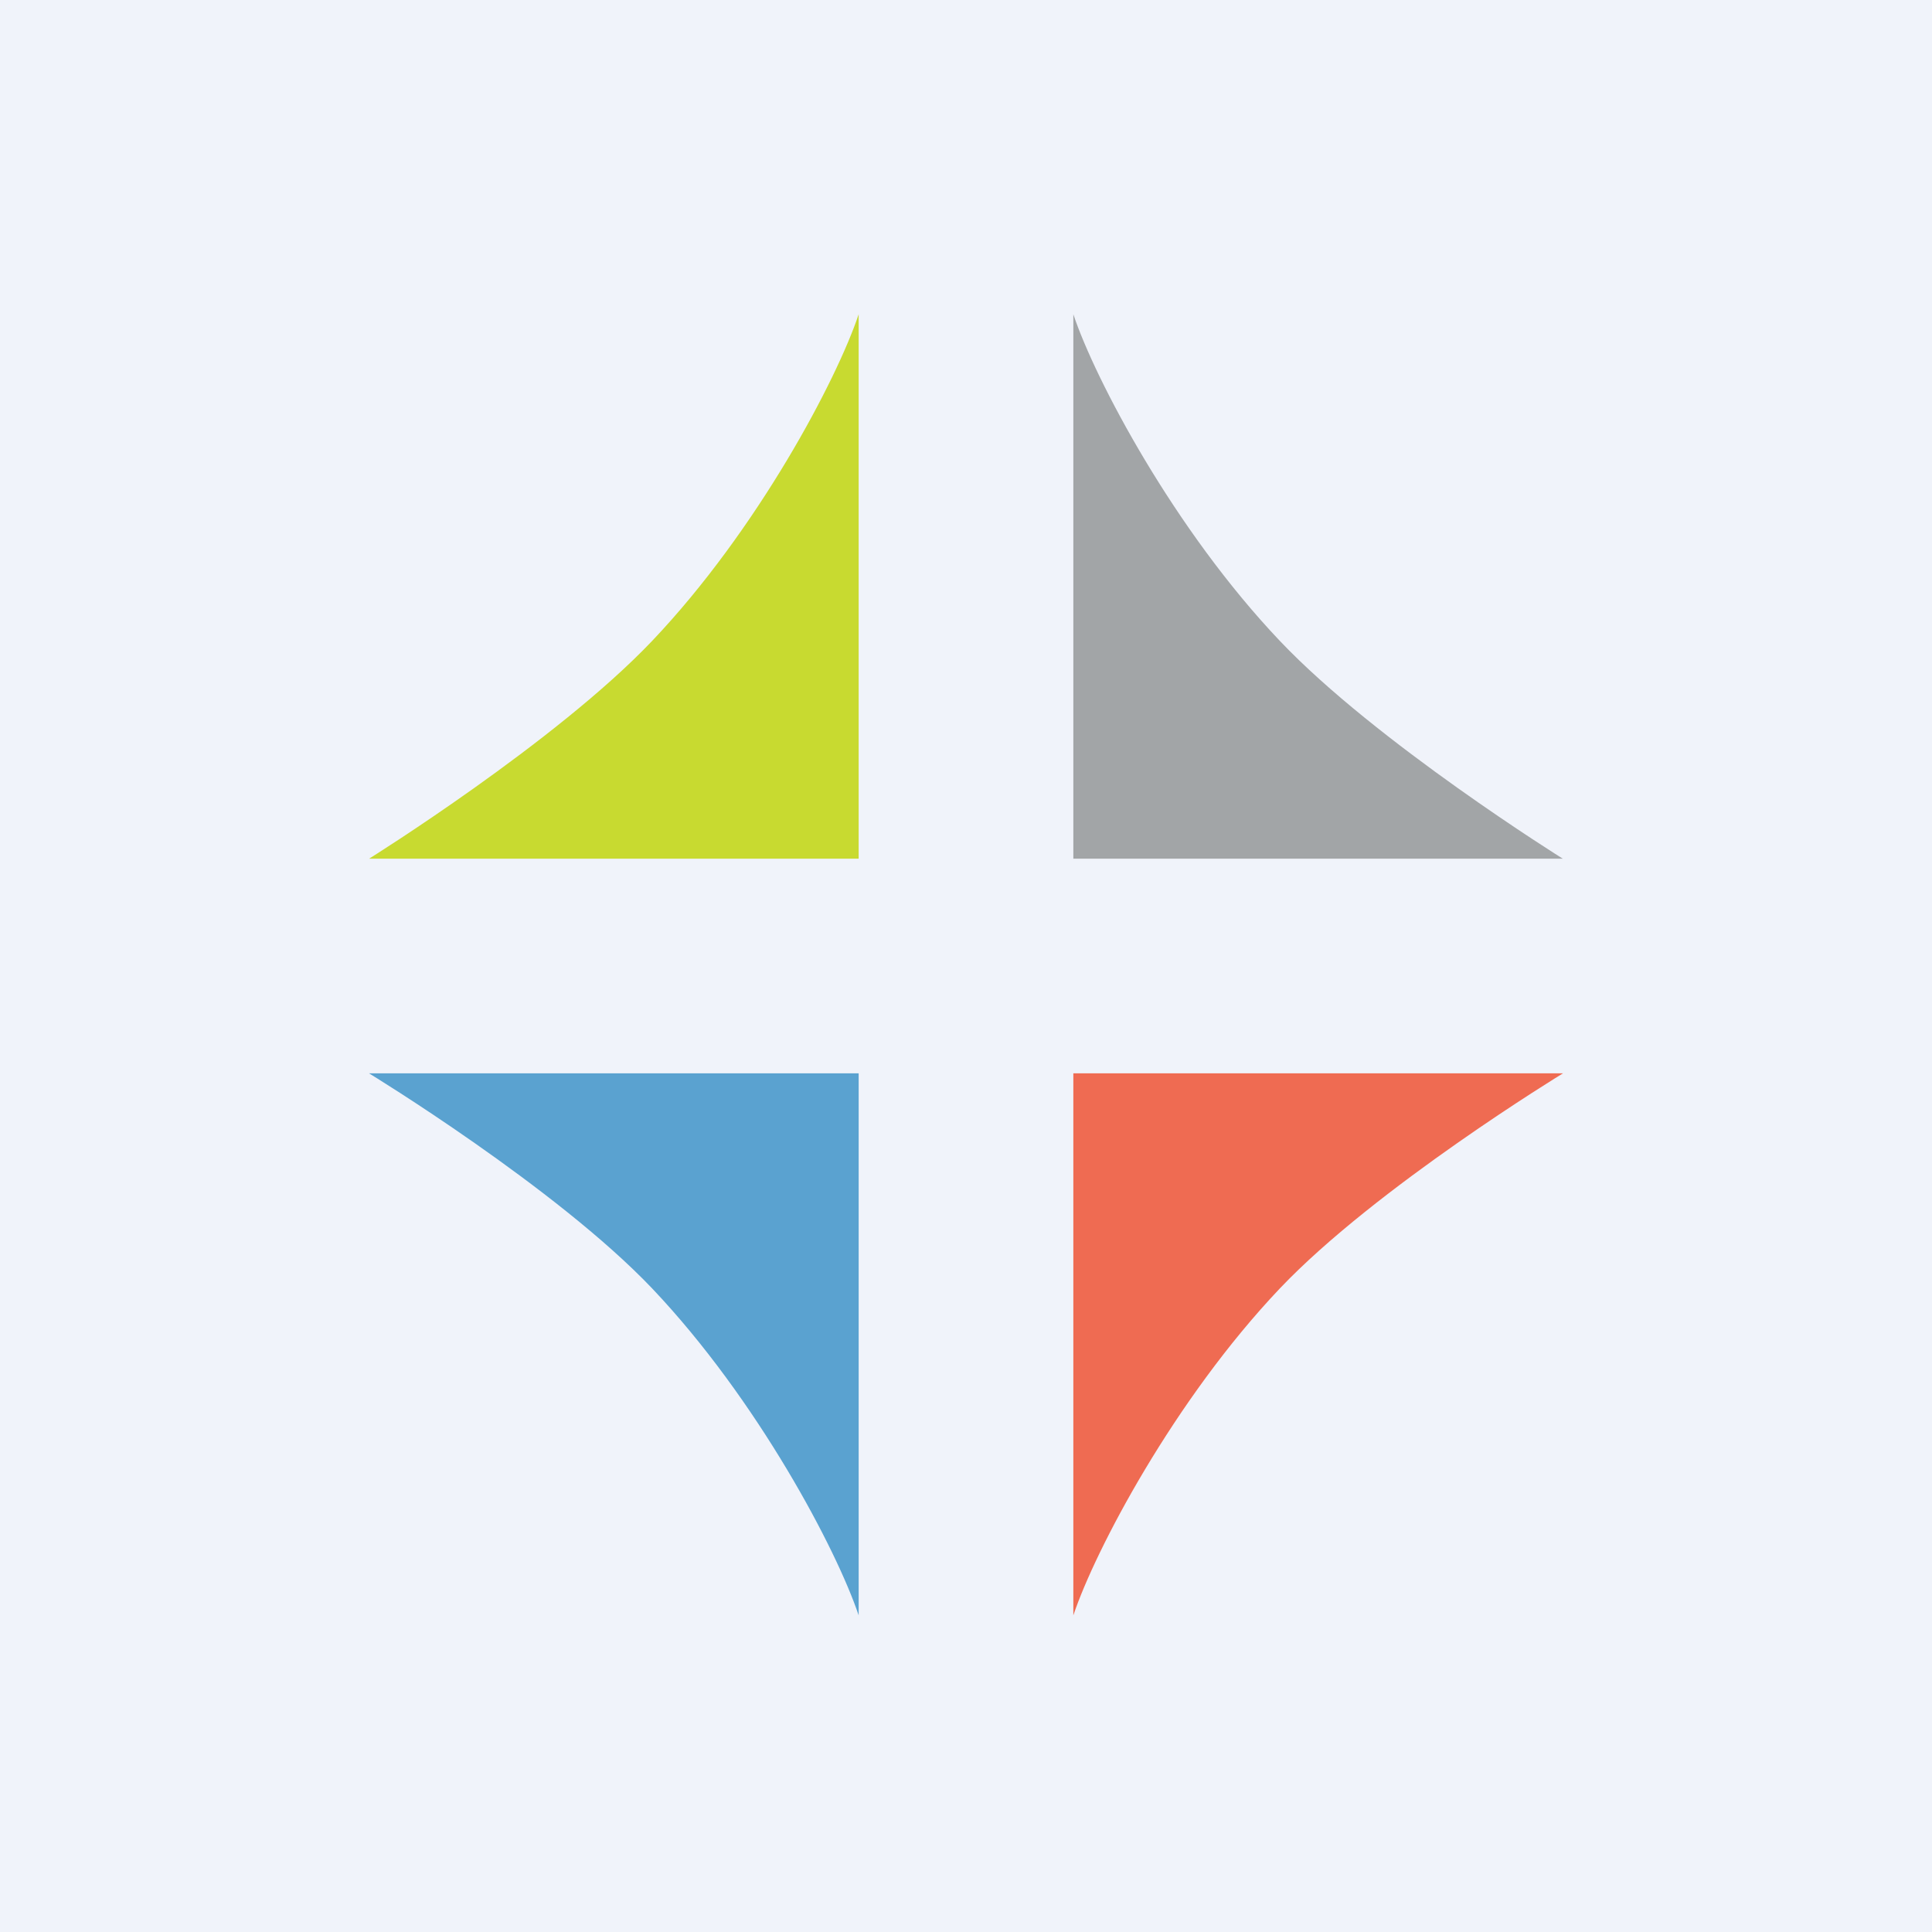 <svg width="18" height="18" xmlns="http://www.w3.org/2000/svg"><path fill="#F0F3FA" d="M0 0h18v18H0z"/><path d="M8 8V2.928c-.203.609-.94 2.007-1.924 3.043C5.18 6.914 3.439 8 3.439 8H8z" fill="#C8DA30"/><path d="M8 10v5.05c-.203-.608-.941-2.01-1.924-3.046C5.18 11.062 3.438 10 3.438 10H8z" fill="#5AA2D0"/><path d="M10 8V2.928c.203.609.94 2.007 1.924 3.043C12.818 6.914 14.56 8 14.56 8H10z" fill="#A2A5A7"/><path d="M10 10v5.05c.203-.608.941-2.01 1.924-3.046.895-.942 2.638-2.004 2.638-2.004H10z" fill="#EF6B52"/></svg>